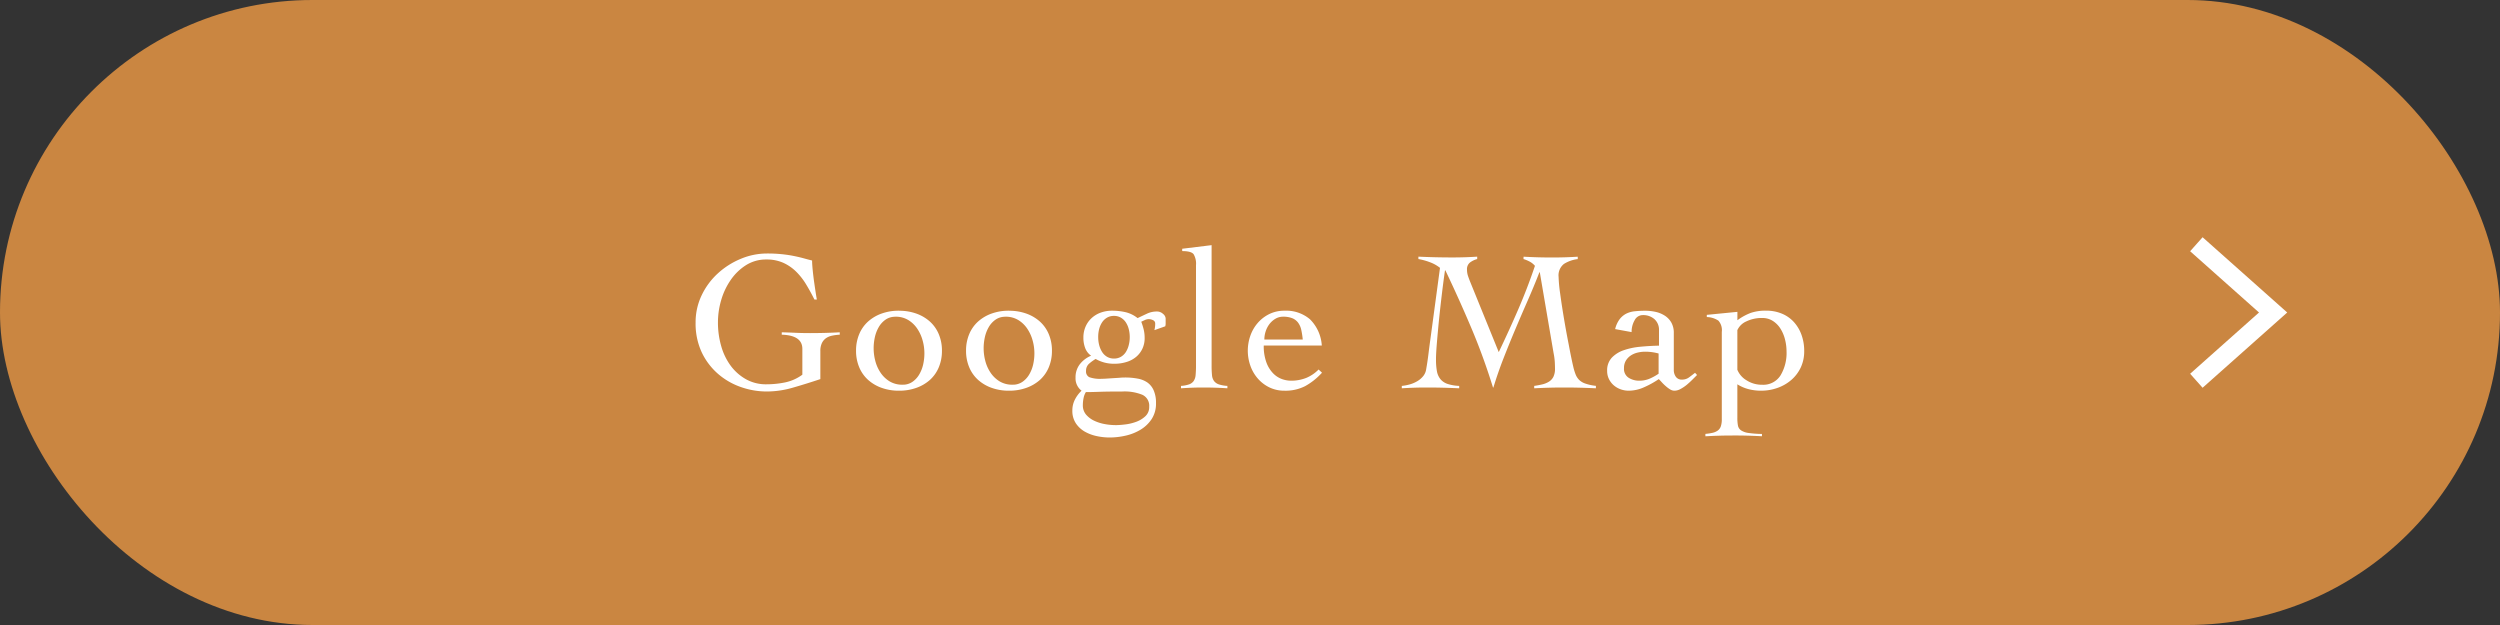 <svg xmlns="http://www.w3.org/2000/svg" width="200" height="50" viewBox="0 0 200 50">
  <rect x="0" y="0" width="200" height="50" fill="#333333" stroke="none"/>
  <g id="グループ_2085" data-name="グループ 2085" transform="translate(-583 -1255.068)">
    <rect id="長方形_2491" data-name="長方形 2491" width="200" height="50" rx="25" transform="translate(583 1255.068)" fill="#ca8641"/>
    <path id="パス_197252" data-name="パス 197252" d="M-34.848-7.04q-.3-.608-.648-1.184a5.237,5.237,0,0,0-.792-1.024,3.591,3.591,0,0,0-1.032-.72,3.211,3.211,0,0,0-1.368-.272,2.985,2.985,0,0,0-1.624.448,4.22,4.22,0,0,0-1.216,1.168A5.511,5.511,0,0,0-42.3-7.008a6.313,6.313,0,0,0-.264,1.792A6.788,6.788,0,0,0-42.3-3.3a4.878,4.878,0,0,0,.768,1.576A3.889,3.889,0,0,0-40.312-.656a3.258,3.258,0,0,0,1.624.4,7.417,7.417,0,0,0,1.5-.152,3.547,3.547,0,0,0,1.376-.616V-3.088q0-1.088-1.648-1.136v-.192q.608.016,1.12.04t1.152.024q.592,0,1.184-.016t1.184-.048v.192a3.687,3.687,0,0,0-.624.08,1.312,1.312,0,0,0-.488.208,1.017,1.017,0,0,0-.32.392,1.452,1.452,0,0,0-.12.632v2.24q-1.1.368-2.184.68A7.511,7.511,0,0,1-38.64.32a6.276,6.276,0,0,1-2.1-.36A5.579,5.579,0,0,1-42.568-1.1a5.262,5.262,0,0,1-1.3-1.728A5.445,5.445,0,0,1-44.352-5.2a4.979,4.979,0,0,1,.488-2.184,5.656,5.656,0,0,1,1.3-1.752,6.248,6.248,0,0,1,1.832-1.16,5.431,5.431,0,0,1,2.1-.424,11.309,11.309,0,0,1,1.184.056q.528.056.96.144t.784.184q.352.1.672.176,0,.256.04.68t.1.88q.064.456.128.88t.112.68Zm6.768.9a4.037,4.037,0,0,1,1.4.232,3.261,3.261,0,0,1,1.088.648,2.82,2.82,0,0,1,.7,1.008,3.363,3.363,0,0,1,.248,1.312,3.363,3.363,0,0,1-.248,1.312,2.82,2.82,0,0,1-.7,1.008A3.261,3.261,0,0,1-26.68.024a4.037,4.037,0,0,1-1.4.232,4.037,4.037,0,0,1-1.4-.232,3.261,3.261,0,0,1-1.088-.648,2.82,2.82,0,0,1-.7-1.008,3.363,3.363,0,0,1-.248-1.312,3.363,3.363,0,0,1,.248-1.312,2.82,2.82,0,0,1,.7-1.008,3.261,3.261,0,0,1,1.088-.648A4.037,4.037,0,0,1-28.08-6.144Zm-.288.48a1.342,1.342,0,0,0-.776.224,1.845,1.845,0,0,0-.544.584,2.773,2.773,0,0,0-.32.816,4.055,4.055,0,0,0-.1.9,3.974,3.974,0,0,0,.136,1.024,3.042,3.042,0,0,0,.424.936,2.332,2.332,0,0,0,.72.688,1.957,1.957,0,0,0,1.04.264,1.342,1.342,0,0,0,.776-.224,1.845,1.845,0,0,0,.544-.584,2.781,2.781,0,0,0,.32-.808,4.02,4.02,0,0,0,.1-.912,3.8,3.8,0,0,0-.144-1.016,3.174,3.174,0,0,0-.432-.944,2.332,2.332,0,0,0-.72-.688A1.925,1.925,0,0,0-28.368-5.664Zm9.088-.48a4.037,4.037,0,0,1,1.4.232,3.261,3.261,0,0,1,1.088.648,2.82,2.82,0,0,1,.7,1.008,3.363,3.363,0,0,1,.248,1.312,3.363,3.363,0,0,1-.248,1.312,2.82,2.82,0,0,1-.7,1.008A3.261,3.261,0,0,1-17.88.024a4.037,4.037,0,0,1-1.4.232,4.037,4.037,0,0,1-1.4-.232,3.261,3.261,0,0,1-1.088-.648,2.82,2.82,0,0,1-.7-1.008,3.363,3.363,0,0,1-.248-1.312,3.363,3.363,0,0,1,.248-1.312,2.82,2.82,0,0,1,.7-1.008,3.261,3.261,0,0,1,1.088-.648A4.037,4.037,0,0,1-19.28-6.144Zm-.288.48a1.342,1.342,0,0,0-.776.224,1.845,1.845,0,0,0-.544.584,2.773,2.773,0,0,0-.32.816,4.055,4.055,0,0,0-.1.9,3.974,3.974,0,0,0,.136,1.024,3.042,3.042,0,0,0,.424.936,2.332,2.332,0,0,0,.72.688,1.957,1.957,0,0,0,1.04.264,1.342,1.342,0,0,0,.776-.224,1.845,1.845,0,0,0,.544-.584,2.781,2.781,0,0,0,.32-.808,4.02,4.02,0,0,0,.1-.912,3.8,3.8,0,0,0-.144-1.016,3.174,3.174,0,0,0-.432-.944,2.332,2.332,0,0,0-.72-.688A1.925,1.925,0,0,0-19.568-5.664Zm11.92,1.072a2.046,2.046,0,0,0,.064-.528.284.284,0,0,0-.16-.264.786.786,0,0,0-.384-.088.758.758,0,0,0-.3.08q-.176.08-.272.128a5.119,5.119,0,0,1,.2.64,2.918,2.918,0,0,1,.072.672,1.985,1.985,0,0,1-.16.8,1.908,1.908,0,0,1-.464.648,2.152,2.152,0,0,1-.768.44,3.231,3.231,0,0,1-1.056.16,2.915,2.915,0,0,1-1.472-.384,3.471,3.471,0,0,0-.52.376.735.735,0,0,0-.248.584.5.5,0,0,0,.264.5,2.548,2.548,0,0,0,.984.128q.16,0,.392-.016l.488-.032.512-.032Q-10.224-.8-10-.8a5.415,5.415,0,0,1,1.008.088A2,2,0,0,1-8.208-.4a1.512,1.512,0,0,1,.5.624A2.46,2.46,0,0,1-7.52,1.248,2.255,2.255,0,0,1-7.864,2.52a2.785,2.785,0,0,1-.88.848,3.993,3.993,0,0,1-1.192.48,5.728,5.728,0,0,1-1.3.152,4.93,4.93,0,0,1-1.024-.112,3.282,3.282,0,0,1-.96-.36,2.12,2.12,0,0,1-.712-.664,1.792,1.792,0,0,1-.28-1.024,1.905,1.905,0,0,1,.2-.864,2.588,2.588,0,0,1,.536-.72,1.234,1.234,0,0,1-.48-1.04,1.7,1.7,0,0,1,.344-1.08,2.244,2.244,0,0,1,.9-.68,1.312,1.312,0,0,1-.472-.608A2.285,2.285,0,0,1-13.328-4a2.15,2.15,0,0,1,.168-.856,2.025,2.025,0,0,1,.472-.68,2.146,2.146,0,0,1,.728-.448,2.632,2.632,0,0,1,.936-.16,4.684,4.684,0,0,1,1.072.12,2.449,2.449,0,0,1,.96.472q.368-.176.744-.352a1.846,1.846,0,0,1,.792-.176.706.706,0,0,1,.5.192.521.521,0,0,1,.208.352v.384a.832.832,0,0,1-.032.256Zm-3.152,7.6a7.013,7.013,0,0,0,.808-.056,3.794,3.794,0,0,0,.9-.216,2.146,2.146,0,0,0,.728-.448.989.989,0,0,0,.3-.752A.964.964,0,0,0-8.608.584a3.791,3.791,0,0,0-1.6-.264q-1.168,0-1.824.024t-1.1.024a1.475,1.475,0,0,0-.184.488,2.81,2.81,0,0,0-.056.552,1.129,1.129,0,0,0,.264.768,1.957,1.957,0,0,0,.656.488,3.356,3.356,0,0,0,.84.264A4.676,4.676,0,0,0-10.8,3.008Zm-1.344-7.04a2.505,2.505,0,0,0,.08.64,1.925,1.925,0,0,0,.232.544,1.173,1.173,0,0,0,.392.384,1.067,1.067,0,0,0,.56.144,1.067,1.067,0,0,0,.56-.144,1.173,1.173,0,0,0,.392-.384A1.925,1.925,0,0,0-9.7-3.392a2.505,2.505,0,0,0,.08-.64,2.505,2.505,0,0,0-.08-.64,1.812,1.812,0,0,0-.232-.536,1.2,1.2,0,0,0-.392-.376,1.067,1.067,0,0,0-.56-.144,1.067,1.067,0,0,0-.56.144,1.2,1.2,0,0,0-.392.376,1.812,1.812,0,0,0-.232.536A2.505,2.505,0,0,0-12.144-4.032Zm6.624,3.9a2.487,2.487,0,0,0,.64-.12.765.765,0,0,0,.368-.264.982.982,0,0,0,.16-.48A7.571,7.571,0,0,0-4.32-1.76V-9.792a1.472,1.472,0,0,0-.192-.872q-.192-.248-.912-.248V-11.1l2.352-.288V-1.76a7.57,7.57,0,0,0,.032.768.932.932,0,0,0,.168.48.814.814,0,0,0,.384.264,2.705,2.705,0,0,0,.68.12V.064Q-2.272.032-2.76.016T-3.728,0q-.464,0-.9.016T-5.52.064ZM1.1-3.36A3.761,3.761,0,0,0,1.32-1.984a2.451,2.451,0,0,0,.544.864,1.875,1.875,0,0,0,.7.448,2.171,2.171,0,0,0,.7.128A3.27,3.27,0,0,0,4.48-.76a2.982,2.982,0,0,0,1.008-.68l.272.256A5.249,5.249,0,0,1,4.416-.112,3.45,3.45,0,0,1,2.768.256,2.717,2.717,0,0,1,1.536-.016a2.938,2.938,0,0,1-.928-.72A3.14,3.14,0,0,1,.024-1.76a3.585,3.585,0,0,1-.2-1.184,3.585,3.585,0,0,1,.2-1.184A3.14,3.14,0,0,1,.608-5.152a2.938,2.938,0,0,1,.928-.72,2.717,2.717,0,0,1,1.232-.272A2.931,2.931,0,0,1,4.8-5.456a3.243,3.243,0,0,1,.944,2.1Zm3.12-.48A6.726,6.726,0,0,0,4.1-4.616a1.5,1.5,0,0,0-.256-.576,1.1,1.1,0,0,0-.464-.352,1.93,1.93,0,0,0-.736-.12,1.175,1.175,0,0,0-.616.168,1.685,1.685,0,0,0-.48.432,1.946,1.946,0,0,0-.3.592,2.088,2.088,0,0,0-.1.632Zm17.664-6.624q.576.032,1.152.048t1.152.016q.512,0,1.016-.016t1.016-.048v.192a2.646,2.646,0,0,0-1.1.384,1.158,1.158,0,0,0-.432,1.04,11.257,11.257,0,0,0,.12,1.3q.12.9.3,1.976T25.5-3.424q.2,1.072.376,1.824a4.378,4.378,0,0,0,.176.56,1.313,1.313,0,0,0,.272.424,1.312,1.312,0,0,0,.5.3,3.776,3.776,0,0,0,.848.184V.064q-.64-.032-1.272-.048T25.12,0q-.608,0-1.192.016T22.736.064V-.128q.336-.048.64-.12a1.792,1.792,0,0,0,.536-.216.982.982,0,0,0,.36-.392A1.456,1.456,0,0,0,24.4-1.52q0-.192-.016-.512a5.377,5.377,0,0,0-.1-.736l-1.1-6.448h-.032q-.448,1.152-.944,2.28t-.976,2.264q-.48,1.136-.936,2.3T19.472,0H19.44Q18.672-2.48,17.7-4.776t-2.072-4.6H15.6q-.128.88-.256,1.952t-.232,2.088q-.1,1.016-.168,1.856T14.88-2.224a5.017,5.017,0,0,0,.072.912,1.406,1.406,0,0,0,.28.64,1.252,1.252,0,0,0,.568.384,3.421,3.421,0,0,0,.936.16V.064Q16.064.032,15.424.016T14.112,0q-.5,0-.984.016t-.984.048V-.128a3.561,3.561,0,0,0,.664-.128,2.439,2.439,0,0,0,.6-.264,1.746,1.746,0,0,0,.456-.4,1.143,1.143,0,0,0,.232-.552q.1-.56.176-1.176t.16-1.224l.768-5.7a2.888,2.888,0,0,0-.8-.448,5.018,5.018,0,0,0-.928-.256v-.192q.688.032,1.368.048t1.368.016q.5,0,.984-.016t.984-.048v.192a1.688,1.688,0,0,0-.56.264.67.67,0,0,0-.256.584,1.613,1.613,0,0,0,.088.528q.088.256.2.528L19.9-2.832q.816-1.7,1.552-3.4t1.344-3.5a1.408,1.408,0,0,0-.416-.336,2.873,2.873,0,0,0-.5-.208Zm7.328,5.792a2.142,2.142,0,0,1,.36-.792,1.576,1.576,0,0,1,.536-.448A1.986,1.986,0,0,1,30.8-6.1a7.888,7.888,0,0,1,.816-.04,3.9,3.9,0,0,1,.824.088,2.246,2.246,0,0,1,.736.3,1.588,1.588,0,0,1,.528.552,1.646,1.646,0,0,1,.2.84v2.96a.921.921,0,0,0,.16.536.561.561,0,0,0,.5.232.928.928,0,0,0,.568-.184q.248-.184.472-.36l.16.176-.376.376q-.216.216-.456.416A3.071,3.071,0,0,1,34.44.12a1.01,1.01,0,0,1-.488.136.663.663,0,0,1-.336-.1A2.426,2.426,0,0,1,33.272-.1a3.367,3.367,0,0,1-.312-.3q-.144-.16-.256-.272a7.36,7.36,0,0,1-1.152.64A3.03,3.03,0,0,1,30.3.256a1.9,1.9,0,0,1-.648-.112,1.723,1.723,0,0,1-.552-.32,1.591,1.591,0,0,1-.384-.5,1.447,1.447,0,0,1-.144-.656,1.469,1.469,0,0,1,.368-1.048,2.368,2.368,0,0,1,.952-.6,5.554,5.554,0,0,1,1.328-.28q.744-.072,1.5-.088V-4.56a1.144,1.144,0,0,0-.368-.912,1.363,1.363,0,0,0-.928-.32.731.731,0,0,0-.656.416,1.855,1.855,0,0,0-.24.944ZM32.688-2.72a4.057,4.057,0,0,0-1.072-.144,2.63,2.63,0,0,0-.608.072,1.662,1.662,0,0,0-.544.232,1.3,1.3,0,0,0-.392.408,1.127,1.127,0,0,0-.152.6.84.84,0,0,0,.376.776,1.568,1.568,0,0,0,.84.232,2.1,2.1,0,0,0,.936-.208,4.121,4.121,0,0,0,.616-.352Zm6.3,1.3a1.741,1.741,0,0,0,.728.84,2.248,2.248,0,0,0,1.256.36,1.625,1.625,0,0,0,1.472-.752,3.478,3.478,0,0,0,.48-1.9,3.945,3.945,0,0,0-.12-.96,2.983,2.983,0,0,0-.36-.864,2,2,0,0,0-.608-.624,1.546,1.546,0,0,0-.864-.24,2.792,2.792,0,0,0-1.264.272,1.4,1.4,0,0,0-.72.7Zm0,3.84a3.291,3.291,0,0,0,.048.624.6.6,0,0,0,.248.384,1.411,1.411,0,0,0,.592.208,8.266,8.266,0,0,0,1.08.08V3.9q-.592-.032-1.184-.048T38.592,3.84q-.544,0-1.08.016t-1.08.048V3.712a4.419,4.419,0,0,0,.576-.088,1.14,1.14,0,0,0,.408-.176.7.7,0,0,0,.248-.336,1.728,1.728,0,0,0,.08-.584V-4.448a1.136,1.136,0,0,0-.272-.9,1.758,1.758,0,0,0-.928-.288v-.176l2.448-.24v.672a4.313,4.313,0,0,1,1.08-.592,3.678,3.678,0,0,1,1.208-.176,3.238,3.238,0,0,1,1.272.24,2.691,2.691,0,0,1,.96.672,3.071,3.071,0,0,1,.608,1.024,3.755,3.755,0,0,1,.216,1.3,3.015,3.015,0,0,1-.28,1.32A3.02,3.02,0,0,1,43.3-.6a3.412,3.412,0,0,1-1.1.632,3.922,3.922,0,0,1-1.32.224A4.009,4.009,0,0,1,39.9.136a3.126,3.126,0,0,1-.912-.392Z" transform="translate(683 1286.068)" fill="#fff"/>
    <path id="パス_196988" data-name="パス 196988" d="M1674.291,1518.871l-6.14,5.461,6.14,5.461" transform="translate(2433 2804.4) rotate(180)" fill="none" stroke="#fff" stroke-width="1.5"/>
  </g>
</svg>
